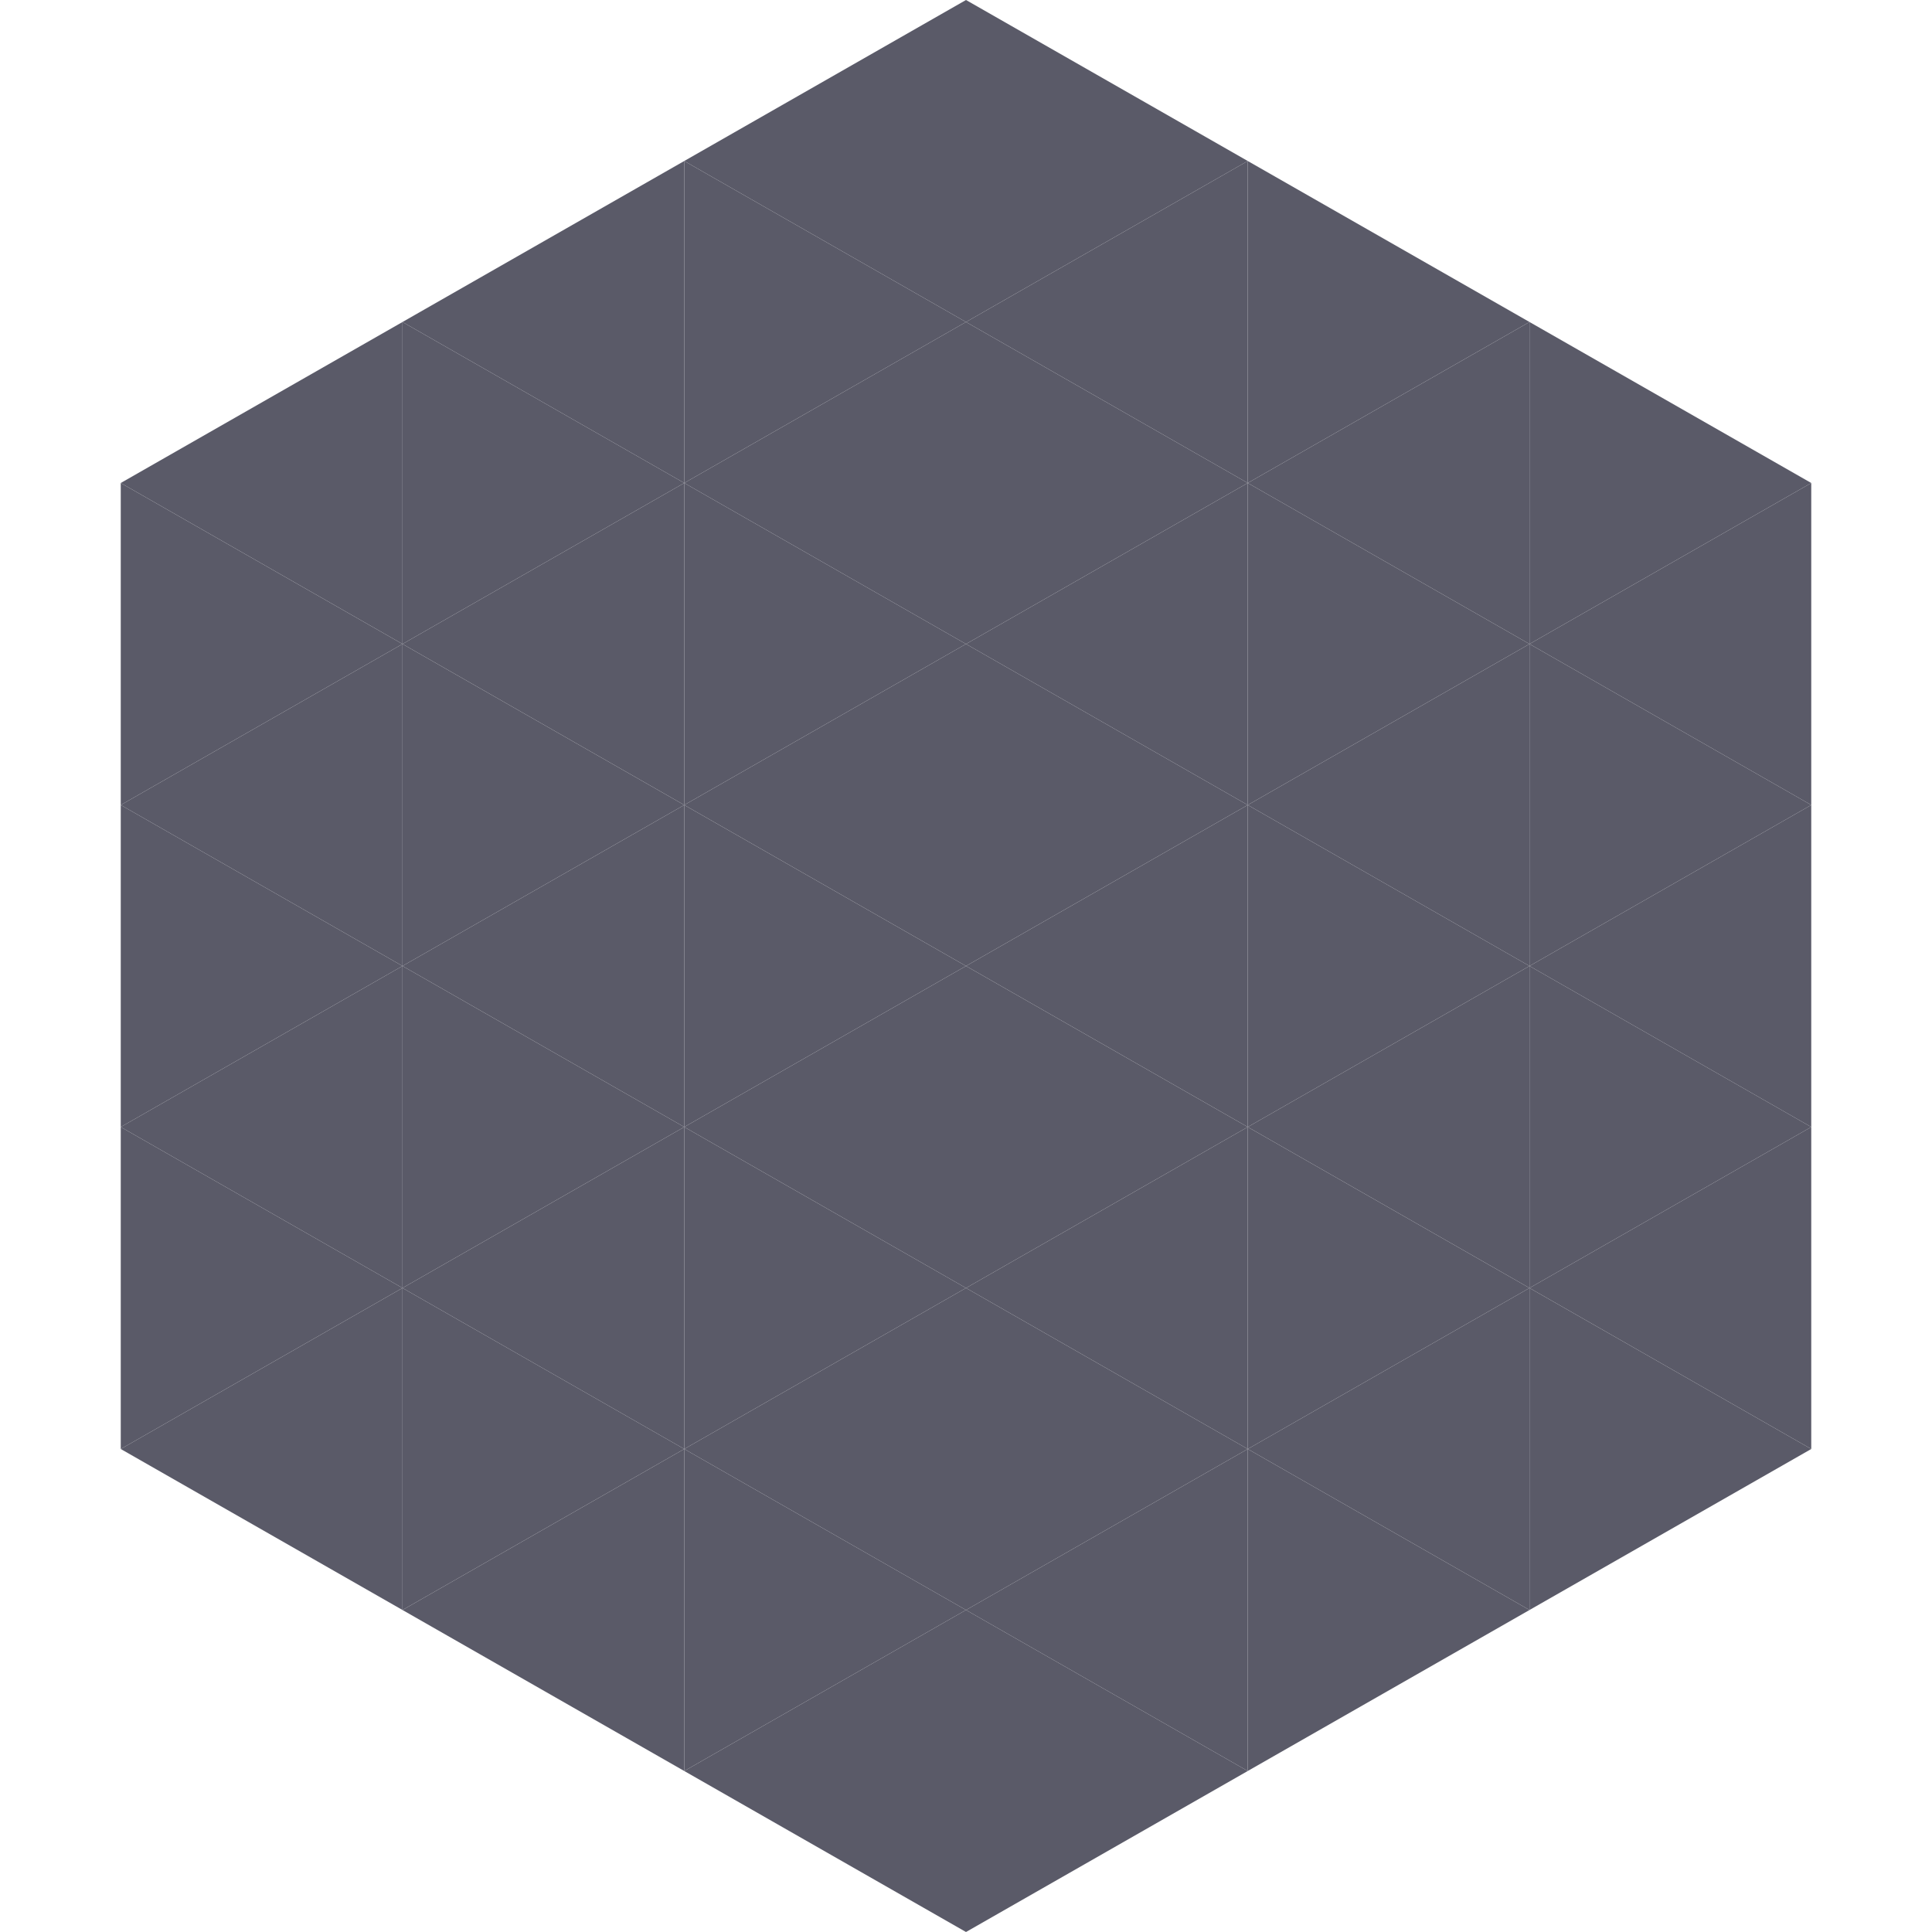 <?xml version="1.0"?>
<!-- Generated by SVGo -->
<svg width="240" height="240"
     xmlns="http://www.w3.org/2000/svg"
     xmlns:xlink="http://www.w3.org/1999/xlink">
<polygon points="50,40 15,60 50,80" style="fill:rgb(90,90,104)" />
<polygon points="190,40 225,60 190,80" style="fill:rgb(90,90,104)" />
<polygon points="15,60 50,80 15,100" style="fill:rgb(90,90,104)" />
<polygon points="225,60 190,80 225,100" style="fill:rgb(90,90,104)" />
<polygon points="50,80 15,100 50,120" style="fill:rgb(90,90,104)" />
<polygon points="190,80 225,100 190,120" style="fill:rgb(90,90,104)" />
<polygon points="15,100 50,120 15,140" style="fill:rgb(90,90,104)" />
<polygon points="225,100 190,120 225,140" style="fill:rgb(90,90,104)" />
<polygon points="50,120 15,140 50,160" style="fill:rgb(90,90,104)" />
<polygon points="190,120 225,140 190,160" style="fill:rgb(90,90,104)" />
<polygon points="15,140 50,160 15,180" style="fill:rgb(90,90,104)" />
<polygon points="225,140 190,160 225,180" style="fill:rgb(90,90,104)" />
<polygon points="50,160 15,180 50,200" style="fill:rgb(90,90,104)" />
<polygon points="190,160 225,180 190,200" style="fill:rgb(90,90,104)" />
<polygon points="15,180 50,200 15,220" style="fill:rgb(255,255,255); fill-opacity:0" />
<polygon points="225,180 190,200 225,220" style="fill:rgb(255,255,255); fill-opacity:0" />
<polygon points="50,0 85,20 50,40" style="fill:rgb(255,255,255); fill-opacity:0" />
<polygon points="190,0 155,20 190,40" style="fill:rgb(255,255,255); fill-opacity:0" />
<polygon points="85,20 50,40 85,60" style="fill:rgb(90,90,104)" />
<polygon points="155,20 190,40 155,60" style="fill:rgb(90,90,104)" />
<polygon points="50,40 85,60 50,80" style="fill:rgb(90,90,104)" />
<polygon points="190,40 155,60 190,80" style="fill:rgb(90,90,104)" />
<polygon points="85,60 50,80 85,100" style="fill:rgb(90,90,104)" />
<polygon points="155,60 190,80 155,100" style="fill:rgb(90,90,104)" />
<polygon points="50,80 85,100 50,120" style="fill:rgb(90,90,104)" />
<polygon points="190,80 155,100 190,120" style="fill:rgb(90,90,104)" />
<polygon points="85,100 50,120 85,140" style="fill:rgb(90,90,104)" />
<polygon points="155,100 190,120 155,140" style="fill:rgb(90,90,104)" />
<polygon points="50,120 85,140 50,160" style="fill:rgb(90,90,104)" />
<polygon points="190,120 155,140 190,160" style="fill:rgb(90,90,104)" />
<polygon points="85,140 50,160 85,180" style="fill:rgb(90,90,104)" />
<polygon points="155,140 190,160 155,180" style="fill:rgb(90,90,104)" />
<polygon points="50,160 85,180 50,200" style="fill:rgb(90,90,104)" />
<polygon points="190,160 155,180 190,200" style="fill:rgb(90,90,104)" />
<polygon points="85,180 50,200 85,220" style="fill:rgb(90,90,104)" />
<polygon points="155,180 190,200 155,220" style="fill:rgb(90,90,104)" />
<polygon points="120,0 85,20 120,40" style="fill:rgb(90,90,104)" />
<polygon points="120,0 155,20 120,40" style="fill:rgb(90,90,104)" />
<polygon points="85,20 120,40 85,60" style="fill:rgb(90,90,104)" />
<polygon points="155,20 120,40 155,60" style="fill:rgb(90,90,104)" />
<polygon points="120,40 85,60 120,80" style="fill:rgb(90,90,104)" />
<polygon points="120,40 155,60 120,80" style="fill:rgb(90,90,104)" />
<polygon points="85,60 120,80 85,100" style="fill:rgb(90,90,104)" />
<polygon points="155,60 120,80 155,100" style="fill:rgb(90,90,104)" />
<polygon points="120,80 85,100 120,120" style="fill:rgb(90,90,104)" />
<polygon points="120,80 155,100 120,120" style="fill:rgb(90,90,104)" />
<polygon points="85,100 120,120 85,140" style="fill:rgb(90,90,104)" />
<polygon points="155,100 120,120 155,140" style="fill:rgb(90,90,104)" />
<polygon points="120,120 85,140 120,160" style="fill:rgb(90,90,104)" />
<polygon points="120,120 155,140 120,160" style="fill:rgb(90,90,104)" />
<polygon points="85,140 120,160 85,180" style="fill:rgb(90,90,104)" />
<polygon points="155,140 120,160 155,180" style="fill:rgb(90,90,104)" />
<polygon points="120,160 85,180 120,200" style="fill:rgb(90,90,104)" />
<polygon points="120,160 155,180 120,200" style="fill:rgb(90,90,104)" />
<polygon points="85,180 120,200 85,220" style="fill:rgb(90,90,104)" />
<polygon points="155,180 120,200 155,220" style="fill:rgb(90,90,104)" />
<polygon points="120,200 85,220 120,240" style="fill:rgb(90,90,104)" />
<polygon points="120,200 155,220 120,240" style="fill:rgb(90,90,104)" />
<polygon points="85,220 120,240 85,260" style="fill:rgb(255,255,255); fill-opacity:0" />
<polygon points="155,220 120,240 155,260" style="fill:rgb(255,255,255); fill-opacity:0" />
</svg>
